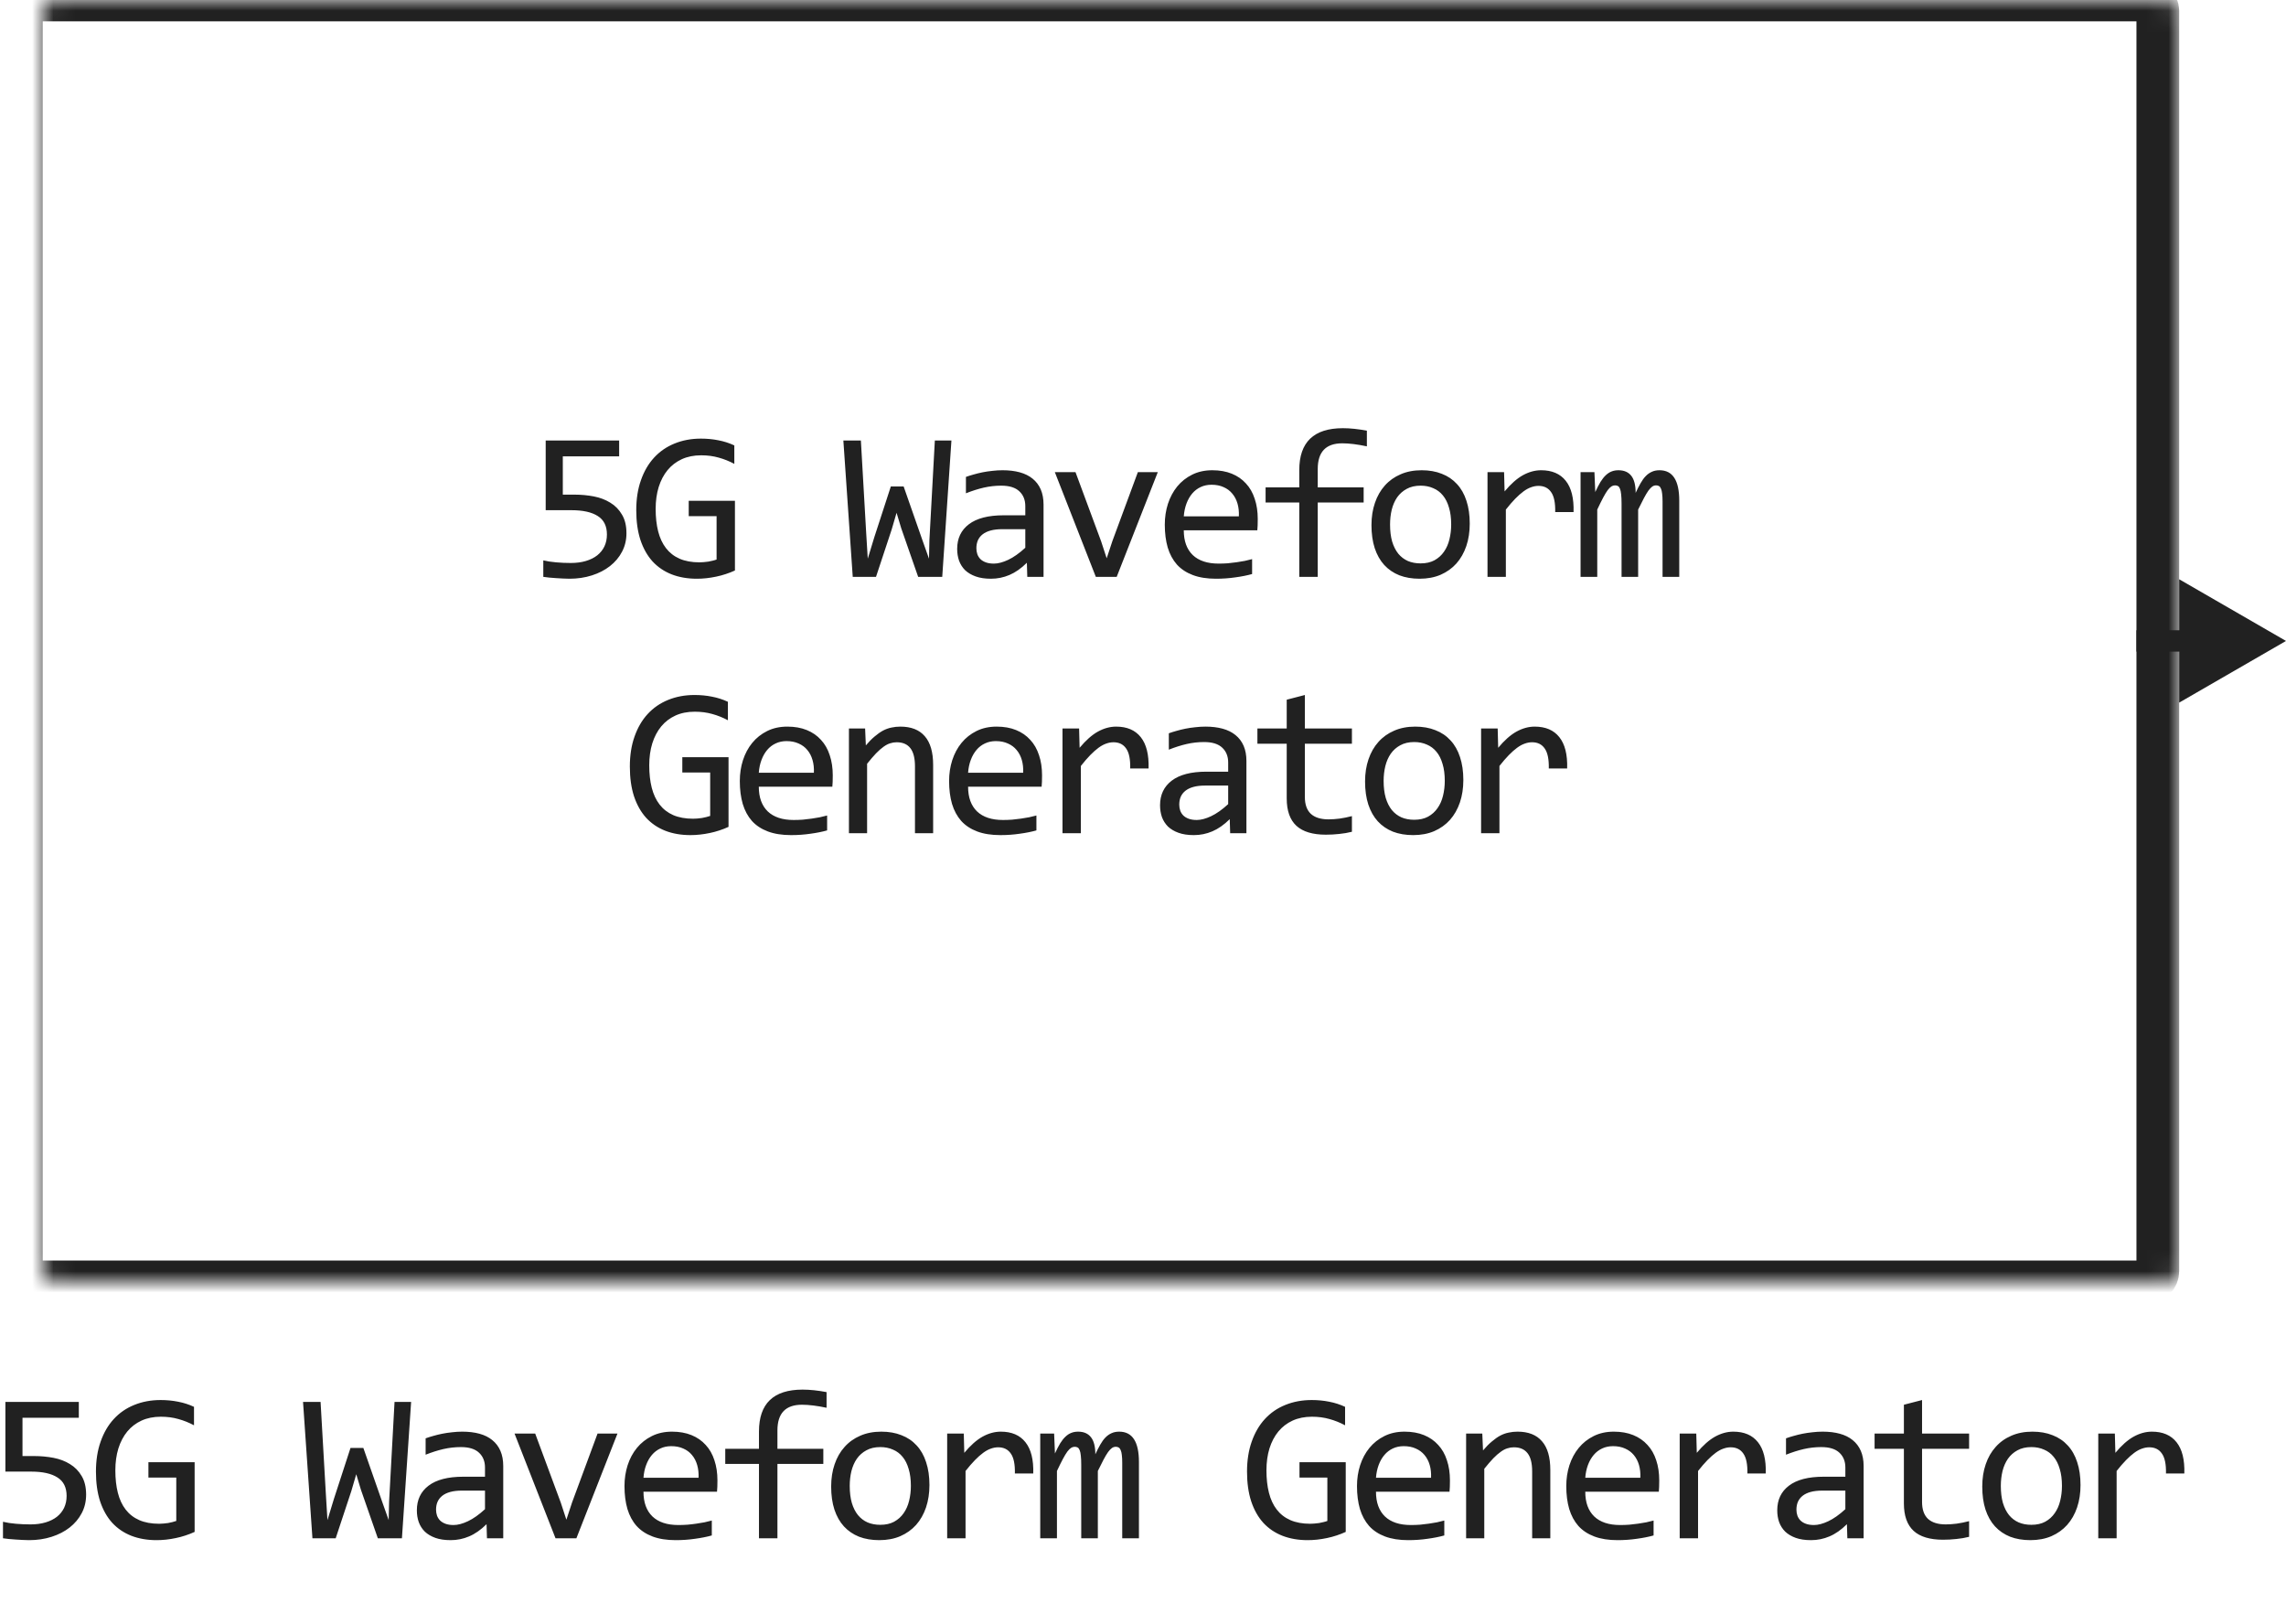 <svg width="107" height="76" viewBox="0 0 107 76" fill="none" xmlns="http://www.w3.org/2000/svg">
<path d="M29.322 24.959C29.322 25.275 29.253 25.563 29.116 25.823C28.98 26.084 28.791 26.308 28.55 26.497C28.312 26.683 28.031 26.828 27.705 26.932C27.38 27.036 27.028 27.088 26.651 27.088C26.556 27.088 26.454 27.085 26.343 27.078C26.235 27.075 26.128 27.068 26.021 27.059C25.913 27.052 25.808 27.044 25.703 27.034C25.602 27.024 25.511 27.013 25.43 27V26.229C25.606 26.271 25.806 26.302 26.03 26.321C26.258 26.341 26.488 26.351 26.719 26.351C26.979 26.351 27.214 26.32 27.422 26.258C27.63 26.196 27.808 26.108 27.954 25.994C28.101 25.877 28.213 25.737 28.291 25.574C28.369 25.408 28.408 25.223 28.408 25.018C28.408 24.62 28.265 24.332 27.979 24.153C27.695 23.971 27.287 23.88 26.753 23.88H25.542V20.618H28.98V21.36H26.343V23.152H26.9C27.206 23.152 27.503 23.18 27.793 23.235C28.083 23.291 28.34 23.388 28.565 23.528C28.793 23.665 28.975 23.851 29.111 24.085C29.252 24.316 29.322 24.607 29.322 24.959ZM34.371 21.712C34.133 21.585 33.889 21.487 33.639 21.419C33.388 21.347 33.114 21.311 32.818 21.311C32.48 21.311 32.178 21.372 31.915 21.492C31.651 21.613 31.428 21.784 31.246 22.005C31.067 22.223 30.928 22.487 30.831 22.796C30.736 23.105 30.689 23.447 30.689 23.821C30.689 24.212 30.728 24.562 30.806 24.871C30.885 25.18 31.007 25.442 31.173 25.657C31.339 25.872 31.55 26.037 31.807 26.15C32.068 26.264 32.379 26.321 32.74 26.321C32.802 26.321 32.869 26.318 32.94 26.311C33.012 26.305 33.084 26.297 33.155 26.287C33.227 26.274 33.295 26.259 33.36 26.243C33.428 26.227 33.489 26.209 33.541 26.189V24.158H32.237V23.44H34.4V26.702C34.267 26.764 34.125 26.819 33.975 26.868C33.829 26.917 33.678 26.958 33.521 26.99C33.368 27.023 33.215 27.047 33.062 27.064C32.909 27.08 32.761 27.088 32.618 27.088C32.182 27.088 31.788 27.02 31.436 26.883C31.088 26.746 30.79 26.544 30.543 26.277C30.299 26.007 30.11 25.672 29.976 25.271C29.846 24.871 29.781 24.407 29.781 23.88C29.781 23.356 29.854 22.887 30.001 22.474C30.147 22.057 30.352 21.705 30.616 21.419C30.883 21.129 31.202 20.91 31.573 20.76C31.947 20.607 32.359 20.53 32.808 20.53C33.095 20.53 33.367 20.556 33.624 20.608C33.884 20.657 34.133 20.737 34.371 20.848V21.712ZM44.533 20.618L44.103 27H42.976L42.185 24.73L41.965 24.002L41.735 24.788L41.003 27H39.914L39.475 20.618H40.295L40.544 24.959L40.617 26.15L40.925 25.14L41.696 22.771H42.297L43.185 25.311L43.483 26.15L43.503 25.271L43.757 20.618H44.533ZM48.084 27L48.064 26.341C47.797 26.605 47.525 26.795 47.249 26.912C46.975 27.029 46.687 27.088 46.384 27.088C46.104 27.088 45.865 27.052 45.667 26.98C45.468 26.909 45.304 26.811 45.173 26.688C45.047 26.561 44.952 26.412 44.89 26.243C44.832 26.074 44.802 25.89 44.802 25.691C44.802 25.2 44.985 24.816 45.349 24.539C45.717 24.259 46.259 24.119 46.975 24.119H47.991V23.689C47.991 23.4 47.898 23.169 47.712 22.996C47.527 22.82 47.244 22.732 46.863 22.732C46.586 22.732 46.313 22.763 46.043 22.825C45.776 22.887 45.499 22.975 45.212 23.089V22.322C45.32 22.283 45.439 22.246 45.569 22.21C45.702 22.171 45.842 22.137 45.989 22.107C46.135 22.078 46.288 22.055 46.448 22.039C46.607 22.02 46.769 22.01 46.931 22.01C47.227 22.01 47.494 22.042 47.732 22.107C47.97 22.172 48.17 22.272 48.333 22.405C48.499 22.539 48.626 22.706 48.714 22.908C48.801 23.11 48.845 23.348 48.845 23.621V27H48.084ZM47.991 24.769H46.912C46.7 24.769 46.518 24.79 46.365 24.832C46.212 24.874 46.087 24.935 45.989 25.013C45.891 25.091 45.818 25.185 45.769 25.296C45.724 25.403 45.701 25.525 45.701 25.662C45.701 25.756 45.715 25.848 45.745 25.936C45.774 26.02 45.821 26.097 45.886 26.165C45.951 26.23 46.036 26.282 46.14 26.321C46.244 26.36 46.371 26.38 46.521 26.38C46.716 26.38 46.939 26.321 47.19 26.204C47.444 26.084 47.711 25.895 47.991 25.638V24.769ZM49.373 22.098H50.34L51.541 25.34L51.8 26.131L52.069 25.32L53.26 22.098H54.193L52.269 27H51.292L49.373 22.098ZM58.871 24.29C58.871 24.41 58.869 24.511 58.866 24.593C58.863 24.674 58.858 24.751 58.851 24.822H55.409C55.409 25.324 55.549 25.709 55.829 25.98C56.109 26.246 56.513 26.38 57.04 26.38C57.183 26.38 57.326 26.375 57.469 26.365C57.613 26.352 57.751 26.336 57.885 26.316C58.018 26.297 58.145 26.276 58.265 26.253C58.389 26.227 58.503 26.199 58.607 26.17V26.868C58.376 26.933 58.114 26.985 57.821 27.024C57.531 27.067 57.23 27.088 56.918 27.088C56.498 27.088 56.136 27.031 55.834 26.917C55.531 26.803 55.282 26.639 55.087 26.424C54.895 26.206 54.751 25.94 54.657 25.628C54.566 25.312 54.52 24.956 54.52 24.559C54.52 24.213 54.569 23.888 54.667 23.582C54.768 23.273 54.913 23.003 55.101 22.771C55.293 22.537 55.528 22.352 55.804 22.215C56.081 22.078 56.395 22.01 56.747 22.01C57.089 22.01 57.391 22.064 57.655 22.171C57.919 22.278 58.14 22.431 58.319 22.63C58.501 22.825 58.638 23.064 58.729 23.348C58.824 23.628 58.871 23.942 58.871 24.29ZM57.987 24.168C57.997 23.95 57.976 23.751 57.924 23.572C57.871 23.39 57.79 23.234 57.679 23.104C57.572 22.973 57.437 22.872 57.274 22.801C57.111 22.726 56.923 22.689 56.708 22.689C56.522 22.689 56.353 22.724 56.2 22.796C56.047 22.867 55.915 22.968 55.804 23.099C55.694 23.229 55.604 23.385 55.536 23.567C55.468 23.75 55.425 23.95 55.409 24.168H57.987ZM63.979 20.892C63.533 20.797 63.149 20.75 62.827 20.75C62.062 20.75 61.679 21.15 61.679 21.951V22.811H63.828V23.519H61.679V27H60.815V23.519H59.238V22.811H60.815V22C60.815 20.695 61.495 20.042 62.856 20.042C63.194 20.042 63.569 20.081 63.979 20.159V20.892ZM68.794 24.51C68.794 24.891 68.74 25.241 68.633 25.56C68.525 25.875 68.371 26.147 68.169 26.375C67.967 26.6 67.721 26.775 67.432 26.902C67.142 27.026 66.813 27.088 66.445 27.088C66.094 27.088 65.778 27.034 65.498 26.927C65.221 26.816 64.985 26.655 64.79 26.443C64.598 26.232 64.45 25.97 64.346 25.657C64.245 25.345 64.194 24.985 64.194 24.578C64.194 24.197 64.248 23.851 64.356 23.538C64.463 23.222 64.618 22.952 64.819 22.727C65.021 22.5 65.267 22.324 65.557 22.2C65.846 22.073 66.175 22.01 66.543 22.01C66.894 22.01 67.209 22.065 67.485 22.176C67.765 22.283 68.001 22.443 68.193 22.654C68.389 22.863 68.537 23.123 68.638 23.436C68.742 23.748 68.794 24.106 68.794 24.51ZM67.925 24.549C67.925 24.246 67.891 23.982 67.822 23.758C67.757 23.53 67.663 23.341 67.539 23.191C67.415 23.038 67.264 22.924 67.085 22.85C66.909 22.771 66.712 22.732 66.494 22.732C66.24 22.732 66.022 22.783 65.84 22.884C65.661 22.981 65.513 23.113 65.395 23.279C65.282 23.445 65.197 23.639 65.142 23.86C65.09 24.078 65.064 24.308 65.064 24.549C65.064 24.852 65.096 25.117 65.161 25.345C65.23 25.573 65.326 25.763 65.449 25.916C65.573 26.066 65.723 26.18 65.898 26.258C66.074 26.333 66.273 26.37 66.494 26.37C66.748 26.37 66.965 26.321 67.144 26.224C67.326 26.123 67.474 25.989 67.588 25.823C67.705 25.657 67.79 25.465 67.842 25.247C67.897 25.026 67.925 24.793 67.925 24.549ZM69.625 22.098H70.401L70.425 23.001C70.715 22.653 71 22.4 71.28 22.244C71.563 22.088 71.848 22.01 72.134 22.01C72.642 22.01 73.026 22.174 73.287 22.503C73.55 22.832 73.672 23.32 73.653 23.968H72.794C72.803 23.538 72.74 23.227 72.603 23.035C72.47 22.84 72.273 22.742 72.012 22.742C71.898 22.742 71.783 22.763 71.666 22.806C71.552 22.845 71.433 22.91 71.309 23.001C71.189 23.089 71.06 23.203 70.923 23.343C70.787 23.483 70.64 23.652 70.484 23.851V27H69.625V22.098ZM77.819 27V23.48C77.819 23.326 77.812 23.201 77.799 23.104C77.789 23.006 77.771 22.929 77.745 22.874C77.722 22.815 77.692 22.775 77.653 22.752C77.617 22.729 77.571 22.718 77.516 22.718C77.451 22.718 77.391 22.737 77.335 22.776C77.28 22.815 77.22 22.879 77.154 22.967C77.093 23.055 77.023 23.172 76.945 23.318C76.87 23.462 76.78 23.639 76.676 23.851V27H75.9V23.572C75.9 23.393 75.893 23.248 75.88 23.138C75.87 23.027 75.852 22.941 75.826 22.879C75.804 22.817 75.773 22.775 75.734 22.752C75.695 22.729 75.647 22.718 75.592 22.718C75.533 22.718 75.478 22.734 75.426 22.767C75.374 22.799 75.315 22.858 75.25 22.942C75.188 23.027 75.118 23.143 75.04 23.289C74.962 23.436 74.869 23.623 74.762 23.851V27H73.981V22.098H74.63L74.669 23.03C74.754 22.845 74.835 22.687 74.913 22.557C74.995 22.426 75.078 22.322 75.162 22.244C75.247 22.163 75.337 22.104 75.431 22.068C75.528 22.029 75.636 22.01 75.753 22.01C76.017 22.01 76.217 22.096 76.354 22.269C76.49 22.441 76.559 22.708 76.559 23.069C76.637 22.9 76.713 22.75 76.788 22.62C76.863 22.487 76.943 22.376 77.028 22.288C77.115 22.197 77.212 22.129 77.316 22.083C77.42 22.034 77.54 22.01 77.677 22.01C78.292 22.01 78.6 22.483 78.6 23.431V27H77.819ZM34.071 33.712C33.833 33.585 33.589 33.487 33.339 33.419C33.088 33.347 32.814 33.312 32.518 33.312C32.18 33.312 31.878 33.372 31.615 33.492C31.351 33.613 31.128 33.783 30.946 34.005C30.767 34.223 30.628 34.487 30.531 34.796C30.436 35.105 30.389 35.447 30.389 35.821C30.389 36.212 30.428 36.562 30.506 36.871C30.585 37.18 30.707 37.442 30.873 37.657C31.039 37.872 31.25 38.036 31.507 38.15C31.768 38.264 32.079 38.321 32.44 38.321C32.502 38.321 32.569 38.318 32.64 38.312C32.712 38.305 32.783 38.297 32.855 38.287C32.927 38.274 32.995 38.259 33.06 38.243C33.129 38.227 33.189 38.209 33.241 38.19V36.158H31.937V35.44H34.1V38.702C33.967 38.764 33.825 38.819 33.675 38.868C33.529 38.917 33.377 38.958 33.221 38.99C33.068 39.023 32.915 39.047 32.762 39.063C32.609 39.08 32.461 39.088 32.318 39.088C31.882 39.088 31.488 39.02 31.136 38.883C30.788 38.746 30.49 38.544 30.243 38.277C29.999 38.007 29.81 37.672 29.676 37.272C29.546 36.871 29.481 36.407 29.481 35.88C29.481 35.356 29.554 34.887 29.701 34.474C29.847 34.057 30.052 33.705 30.316 33.419C30.583 33.129 30.902 32.91 31.273 32.76C31.647 32.607 32.059 32.53 32.508 32.53C32.795 32.53 33.067 32.556 33.324 32.608C33.584 32.657 33.833 32.737 34.071 32.848V33.712ZM38.979 36.29C38.979 36.41 38.977 36.511 38.974 36.593C38.971 36.674 38.966 36.751 38.959 36.822H35.517C35.517 37.324 35.657 37.709 35.937 37.98C36.217 38.246 36.62 38.38 37.148 38.38C37.291 38.38 37.434 38.375 37.577 38.365C37.721 38.352 37.859 38.336 37.992 38.316C38.126 38.297 38.253 38.276 38.373 38.253C38.497 38.227 38.611 38.199 38.715 38.17V38.868C38.484 38.933 38.222 38.985 37.929 39.024C37.639 39.067 37.338 39.088 37.026 39.088C36.606 39.088 36.244 39.031 35.942 38.917C35.639 38.803 35.39 38.639 35.194 38.424C35.002 38.206 34.859 37.94 34.765 37.628C34.674 37.312 34.628 36.956 34.628 36.559C34.628 36.214 34.677 35.888 34.775 35.582C34.876 35.273 35.02 35.003 35.209 34.772C35.401 34.537 35.636 34.352 35.912 34.215C36.189 34.078 36.503 34.01 36.855 34.01C37.197 34.01 37.499 34.063 37.763 34.171C38.027 34.278 38.248 34.431 38.427 34.63C38.609 34.825 38.746 35.065 38.837 35.348C38.931 35.628 38.979 35.942 38.979 36.29ZM38.095 36.168C38.105 35.95 38.084 35.751 38.031 35.572C37.979 35.39 37.898 35.234 37.787 35.103C37.68 34.973 37.545 34.872 37.382 34.801C37.219 34.726 37.031 34.688 36.816 34.688C36.63 34.688 36.461 34.724 36.308 34.796C36.155 34.867 36.023 34.968 35.912 35.099C35.802 35.229 35.712 35.385 35.644 35.567C35.575 35.75 35.533 35.95 35.517 36.168H38.095ZM39.736 34.098H40.493L40.527 34.889C40.67 34.719 40.809 34.579 40.942 34.469C41.076 34.355 41.206 34.264 41.333 34.195C41.463 34.127 41.595 34.08 41.728 34.054C41.862 34.024 42 34.01 42.143 34.01C42.648 34.01 43.029 34.16 43.286 34.459C43.546 34.755 43.677 35.203 43.677 35.802V39H42.827V35.87C42.827 35.486 42.755 35.203 42.612 35.02C42.469 34.835 42.256 34.742 41.972 34.742C41.868 34.742 41.766 34.758 41.665 34.791C41.567 34.82 41.465 34.874 41.357 34.952C41.25 35.027 41.133 35.13 41.006 35.26C40.882 35.39 40.742 35.553 40.586 35.748V39H39.736V34.098ZM48.775 36.29C48.775 36.41 48.773 36.511 48.77 36.593C48.767 36.674 48.762 36.751 48.755 36.822H45.313C45.313 37.324 45.453 37.709 45.733 37.98C46.013 38.246 46.416 38.38 46.944 38.38C47.087 38.38 47.23 38.375 47.373 38.365C47.517 38.352 47.655 38.336 47.788 38.316C47.922 38.297 48.049 38.276 48.169 38.253C48.293 38.227 48.407 38.199 48.511 38.17V38.868C48.28 38.933 48.018 38.985 47.725 39.024C47.435 39.067 47.134 39.088 46.822 39.088C46.402 39.088 46.04 39.031 45.738 38.917C45.435 38.803 45.186 38.639 44.991 38.424C44.799 38.206 44.655 37.94 44.561 37.628C44.47 37.312 44.424 36.956 44.424 36.559C44.424 36.214 44.473 35.888 44.571 35.582C44.672 35.273 44.816 35.003 45.005 34.772C45.197 34.537 45.432 34.352 45.708 34.215C45.985 34.078 46.299 34.01 46.651 34.01C46.993 34.01 47.295 34.063 47.559 34.171C47.823 34.278 48.044 34.431 48.223 34.63C48.405 34.825 48.542 35.065 48.633 35.348C48.728 35.628 48.775 35.942 48.775 36.29ZM47.891 36.168C47.901 35.95 47.88 35.751 47.828 35.572C47.776 35.39 47.694 35.234 47.583 35.103C47.476 34.973 47.341 34.872 47.178 34.801C47.015 34.726 46.827 34.688 46.612 34.688C46.426 34.688 46.257 34.724 46.104 34.796C45.951 34.867 45.819 34.968 45.708 35.099C45.598 35.229 45.508 35.385 45.44 35.567C45.371 35.75 45.329 35.95 45.313 36.168H47.891ZM49.732 34.098H50.509L50.533 35.001C50.823 34.653 51.108 34.4 51.388 34.244C51.671 34.088 51.956 34.01 52.242 34.01C52.75 34.01 53.134 34.174 53.395 34.503C53.658 34.832 53.78 35.32 53.761 35.968H52.901C52.911 35.538 52.848 35.227 52.711 35.035C52.578 34.84 52.38 34.742 52.12 34.742C52.006 34.742 51.891 34.763 51.773 34.806C51.66 34.845 51.541 34.91 51.417 35.001C51.297 35.089 51.168 35.203 51.031 35.343C50.895 35.483 50.748 35.652 50.592 35.851V39H49.732V34.098ZM57.58 39L57.56 38.341C57.293 38.605 57.021 38.795 56.745 38.912C56.471 39.029 56.183 39.088 55.88 39.088C55.6 39.088 55.361 39.052 55.163 38.98C54.964 38.909 54.8 38.811 54.669 38.688C54.543 38.56 54.448 38.412 54.386 38.243C54.328 38.074 54.298 37.89 54.298 37.691C54.298 37.2 54.481 36.816 54.845 36.539C55.213 36.259 55.755 36.119 56.471 36.119H57.487V35.69C57.487 35.4 57.394 35.169 57.209 34.996C57.023 34.82 56.74 34.732 56.359 34.732C56.082 34.732 55.809 34.763 55.539 34.825C55.272 34.887 54.995 34.975 54.709 35.089V34.322C54.816 34.283 54.935 34.246 55.065 34.21C55.199 34.171 55.339 34.137 55.485 34.107C55.631 34.078 55.784 34.055 55.944 34.039C56.103 34.02 56.265 34.01 56.427 34.01C56.724 34.01 56.99 34.042 57.228 34.107C57.466 34.172 57.666 34.272 57.829 34.405C57.995 34.539 58.122 34.706 58.21 34.908C58.297 35.11 58.341 35.348 58.341 35.621V39H57.58ZM57.487 36.769H56.408C56.196 36.769 56.014 36.79 55.861 36.832C55.708 36.874 55.583 36.935 55.485 37.013C55.387 37.091 55.314 37.185 55.265 37.296C55.22 37.403 55.197 37.525 55.197 37.662C55.197 37.757 55.212 37.848 55.241 37.935C55.27 38.02 55.317 38.097 55.382 38.165C55.447 38.23 55.532 38.282 55.636 38.321C55.74 38.36 55.867 38.38 56.017 38.38C56.212 38.38 56.435 38.321 56.686 38.204C56.94 38.084 57.207 37.895 57.487 37.638V36.769ZM63.279 38.932C63.087 38.98 62.888 39.015 62.683 39.034C62.478 39.057 62.269 39.068 62.058 39.068C61.443 39.068 60.984 38.93 60.681 38.653C60.378 38.373 60.227 37.945 60.227 37.369V34.81H58.855V34.098H60.227V32.75L61.076 32.53V34.098H63.279V34.81H61.076V37.301C61.076 37.652 61.169 37.916 61.355 38.092C61.544 38.264 61.82 38.351 62.185 38.351C62.341 38.351 62.512 38.339 62.697 38.316C62.883 38.29 63.077 38.251 63.279 38.199V38.932ZM68.494 36.51C68.494 36.891 68.44 37.241 68.333 37.56C68.225 37.875 68.071 38.147 67.869 38.375C67.667 38.6 67.421 38.775 67.132 38.902C66.842 39.026 66.513 39.088 66.145 39.088C65.794 39.088 65.478 39.034 65.198 38.927C64.921 38.816 64.685 38.655 64.49 38.443C64.298 38.232 64.15 37.97 64.046 37.657C63.945 37.345 63.894 36.985 63.894 36.578C63.894 36.197 63.948 35.851 64.055 35.538C64.163 35.222 64.317 34.952 64.519 34.727C64.721 34.5 64.967 34.324 65.257 34.2C65.546 34.073 65.875 34.01 66.243 34.01C66.594 34.01 66.909 34.065 67.185 34.176C67.465 34.283 67.701 34.443 67.893 34.654C68.089 34.863 68.237 35.123 68.338 35.435C68.442 35.748 68.494 36.106 68.494 36.51ZM67.625 36.549C67.625 36.246 67.591 35.982 67.522 35.758C67.457 35.53 67.363 35.341 67.239 35.191C67.115 35.038 66.964 34.925 66.785 34.85C66.609 34.772 66.412 34.732 66.194 34.732C65.94 34.732 65.722 34.783 65.54 34.884C65.361 34.981 65.213 35.113 65.096 35.279C64.982 35.445 64.897 35.639 64.842 35.86C64.79 36.078 64.763 36.308 64.763 36.549C64.763 36.852 64.796 37.117 64.861 37.345C64.93 37.573 65.025 37.763 65.149 37.916C65.273 38.066 65.423 38.18 65.598 38.258C65.774 38.333 65.973 38.37 66.194 38.37C66.448 38.37 66.665 38.321 66.844 38.224C67.026 38.123 67.174 37.989 67.288 37.823C67.405 37.657 67.49 37.465 67.542 37.247C67.597 37.026 67.625 36.793 67.625 36.549ZM69.325 34.098H70.101L70.125 35.001C70.415 34.653 70.7 34.4 70.98 34.244C71.263 34.088 71.548 34.01 71.834 34.01C72.342 34.01 72.726 34.174 72.987 34.503C73.25 34.832 73.373 35.32 73.353 35.968H72.494C72.503 35.538 72.44 35.227 72.303 35.035C72.17 34.84 71.973 34.742 71.712 34.742C71.598 34.742 71.483 34.763 71.366 34.806C71.252 34.845 71.133 34.91 71.009 35.001C70.889 35.089 70.76 35.203 70.623 35.343C70.487 35.483 70.34 35.652 70.184 35.851V39H69.325V34.098Z" fill="#212121"/>
<mask id="path-2-inside-1_1997_3661" fill="white">
<rect x="1" width="100" height="60" rx="0.5"/>
</mask>
<rect x="1" width="100" height="60" rx="0.5" stroke="#212121" stroke-width="2" stroke-linejoin="round" mask="url(#path-2-inside-1_1997_3661)"/>
<path d="M107 30L102 27.113V32.887L107 30ZM102.5 29.5H100V30.5H102.5V29.5Z" fill="#212121"/>
<path d="M4.031 69.959C4.031 70.275 3.963 70.563 3.826 70.823C3.689 71.084 3.501 71.308 3.26 71.497C3.022 71.683 2.741 71.828 2.415 71.932C2.09 72.036 1.738 72.088 1.36 72.088C1.266 72.088 1.163 72.085 1.053 72.078C0.945 72.075 0.838 72.068 0.73 72.059C0.623 72.052 0.517 72.044 0.413 72.034C0.312 72.024 0.221 72.013 0.14 72V71.228C0.315 71.271 0.516 71.302 0.74 71.321C0.968 71.341 1.198 71.351 1.429 71.351C1.689 71.351 1.923 71.32 2.132 71.258C2.34 71.196 2.518 71.108 2.664 70.994C2.811 70.877 2.923 70.737 3.001 70.574C3.079 70.408 3.118 70.223 3.118 70.018C3.118 69.62 2.975 69.332 2.688 69.153C2.405 68.971 1.997 68.88 1.463 68.88H0.252V65.618H3.689V66.36H1.053V68.152H1.609C1.915 68.152 2.213 68.18 2.503 68.235C2.793 68.291 3.05 68.388 3.274 68.528C3.502 68.665 3.685 68.851 3.821 69.085C3.961 69.316 4.031 69.607 4.031 69.959ZM9.081 66.712C8.843 66.585 8.599 66.487 8.348 66.419C8.098 66.347 7.824 66.311 7.528 66.311C7.189 66.311 6.888 66.372 6.625 66.492C6.361 66.613 6.138 66.784 5.956 67.005C5.777 67.223 5.638 67.487 5.541 67.796C5.446 68.105 5.399 68.447 5.399 68.821C5.399 69.212 5.438 69.562 5.516 69.871C5.594 70.18 5.716 70.442 5.882 70.657C6.048 70.872 6.26 71.037 6.517 71.15C6.778 71.264 7.088 71.321 7.45 71.321C7.512 71.321 7.578 71.318 7.65 71.311C7.722 71.305 7.793 71.297 7.865 71.287C7.936 71.274 8.005 71.259 8.07 71.243C8.138 71.227 8.198 71.209 8.251 71.189V69.158H6.947V68.44H9.11V71.702C8.976 71.764 8.835 71.819 8.685 71.868C8.539 71.917 8.387 71.958 8.231 71.99C8.078 72.023 7.925 72.047 7.772 72.064C7.619 72.08 7.471 72.088 7.328 72.088C6.892 72.088 6.498 72.019 6.146 71.883C5.798 71.746 5.5 71.544 5.253 71.277C5.008 71.007 4.82 70.672 4.686 70.272C4.556 69.871 4.491 69.407 4.491 68.88C4.491 68.356 4.564 67.887 4.711 67.474C4.857 67.057 5.062 66.705 5.326 66.419C5.593 66.129 5.912 65.909 6.283 65.76C6.657 65.607 7.069 65.53 7.518 65.53C7.805 65.53 8.076 65.556 8.334 65.608C8.594 65.657 8.843 65.737 9.081 65.848V66.712ZM19.243 65.618L18.813 72H17.685L16.894 69.73L16.675 69.002L16.445 69.788L15.713 72H14.624L14.184 65.618H15.005L15.254 69.959L15.327 71.15L15.635 70.14L16.406 67.772H17.007L17.895 70.311L18.193 71.15L18.213 70.272L18.467 65.618H19.243ZM22.793 72L22.774 71.341C22.507 71.605 22.235 71.795 21.958 71.912C21.685 72.029 21.397 72.088 21.094 72.088C20.814 72.088 20.575 72.052 20.376 71.981C20.178 71.909 20.013 71.811 19.883 71.688C19.756 71.561 19.662 71.412 19.6 71.243C19.541 71.074 19.512 70.89 19.512 70.691C19.512 70.2 19.694 69.816 20.059 69.539C20.427 69.259 20.969 69.119 21.685 69.119H22.701V68.689C22.701 68.4 22.608 68.169 22.422 67.996C22.237 67.82 21.953 67.732 21.573 67.732C21.296 67.732 21.023 67.763 20.752 67.825C20.485 67.887 20.209 67.975 19.922 68.089V67.322C20.03 67.283 20.148 67.246 20.279 67.21C20.412 67.171 20.552 67.137 20.699 67.107C20.845 67.078 20.998 67.055 21.158 67.039C21.317 67.019 21.478 67.01 21.641 67.01C21.937 67.01 22.204 67.042 22.442 67.107C22.679 67.172 22.88 67.272 23.042 67.405C23.208 67.539 23.335 67.706 23.423 67.908C23.511 68.11 23.555 68.348 23.555 68.621V72H22.793ZM22.701 69.769H21.622C21.41 69.769 21.228 69.79 21.075 69.832C20.922 69.874 20.796 69.935 20.699 70.013C20.601 70.091 20.528 70.185 20.479 70.296C20.433 70.403 20.41 70.525 20.41 70.662C20.41 70.757 20.425 70.848 20.454 70.936C20.484 71.02 20.531 71.097 20.596 71.165C20.661 71.23 20.746 71.282 20.85 71.321C20.954 71.36 21.081 71.38 21.231 71.38C21.426 71.38 21.649 71.321 21.9 71.204C22.154 71.084 22.421 70.895 22.701 70.638V69.769ZM24.083 67.098H25.05L26.251 70.34L26.51 71.131L26.778 70.32L27.97 67.098H28.902L26.979 72H26.002L24.083 67.098ZM33.581 69.29C33.581 69.41 33.579 69.511 33.576 69.593C33.572 69.674 33.568 69.751 33.561 69.822H30.119C30.119 70.324 30.259 70.709 30.539 70.98C30.819 71.246 31.222 71.38 31.75 71.38C31.893 71.38 32.036 71.375 32.179 71.365C32.322 71.352 32.461 71.336 32.594 71.316C32.728 71.297 32.855 71.276 32.975 71.253C33.099 71.227 33.213 71.199 33.317 71.17V71.868C33.086 71.933 32.824 71.985 32.531 72.024C32.241 72.067 31.94 72.088 31.628 72.088C31.208 72.088 30.846 72.031 30.544 71.917C30.241 71.803 29.992 71.639 29.797 71.424C29.604 71.206 29.461 70.94 29.367 70.628C29.276 70.312 29.23 69.956 29.23 69.559C29.23 69.213 29.279 68.888 29.377 68.582C29.477 68.273 29.622 68.003 29.811 67.772C30.003 67.537 30.238 67.352 30.514 67.215C30.791 67.078 31.105 67.01 31.457 67.01C31.798 67.01 32.101 67.064 32.365 67.171C32.629 67.278 32.85 67.431 33.029 67.63C33.211 67.825 33.348 68.064 33.439 68.348C33.533 68.628 33.581 68.942 33.581 69.29ZM32.697 69.168C32.707 68.95 32.685 68.751 32.633 68.572C32.581 68.39 32.5 68.234 32.389 68.103C32.282 67.973 32.147 67.872 31.984 67.801C31.821 67.726 31.632 67.689 31.418 67.689C31.232 67.689 31.063 67.724 30.91 67.796C30.757 67.868 30.625 67.968 30.514 68.099C30.404 68.229 30.314 68.385 30.246 68.567C30.177 68.75 30.135 68.95 30.119 69.168H32.697ZM38.689 65.892C38.243 65.797 37.859 65.75 37.536 65.75C36.771 65.75 36.389 66.15 36.389 66.951V67.811H38.537V68.519H36.389V72H35.525V68.519H33.947V67.811H35.525V67C35.525 65.695 36.205 65.042 37.566 65.042C37.904 65.042 38.279 65.081 38.689 65.159V65.892ZM43.504 69.51C43.504 69.891 43.45 70.241 43.343 70.56C43.235 70.875 43.081 71.147 42.879 71.375C42.677 71.6 42.431 71.775 42.141 71.902C41.852 72.026 41.523 72.088 41.155 72.088C40.803 72.088 40.488 72.034 40.208 71.927C39.931 71.816 39.695 71.655 39.5 71.443C39.308 71.232 39.16 70.97 39.056 70.657C38.955 70.345 38.904 69.985 38.904 69.578C38.904 69.197 38.958 68.851 39.065 68.538C39.173 68.222 39.327 67.952 39.529 67.728C39.731 67.5 39.977 67.324 40.266 67.2C40.556 67.073 40.885 67.01 41.253 67.01C41.604 67.01 41.918 67.065 42.195 67.176C42.475 67.283 42.711 67.443 42.903 67.654C43.098 67.863 43.247 68.123 43.347 68.436C43.452 68.748 43.504 69.106 43.504 69.51ZM42.635 69.549C42.635 69.246 42.6 68.982 42.532 68.758C42.467 68.53 42.373 68.341 42.249 68.191C42.125 68.038 41.974 67.924 41.795 67.85C41.619 67.772 41.422 67.732 41.204 67.732C40.95 67.732 40.732 67.783 40.55 67.884C40.371 67.981 40.222 68.113 40.105 68.279C39.991 68.445 39.907 68.639 39.851 68.86C39.799 69.079 39.773 69.308 39.773 69.549C39.773 69.852 39.806 70.117 39.871 70.345C39.939 70.573 40.035 70.763 40.159 70.916C40.283 71.066 40.432 71.18 40.608 71.258C40.784 71.333 40.983 71.37 41.204 71.37C41.458 71.37 41.674 71.321 41.853 71.224C42.036 71.123 42.184 70.989 42.298 70.823C42.415 70.657 42.499 70.465 42.552 70.247C42.607 70.026 42.635 69.793 42.635 69.549ZM44.334 67.098H45.111L45.135 68.001C45.425 67.653 45.71 67.4 45.99 67.244C46.273 67.088 46.558 67.01 46.844 67.01C47.352 67.01 47.736 67.174 47.996 67.503C48.26 67.832 48.382 68.32 48.363 68.968H47.503C47.513 68.538 47.45 68.227 47.313 68.035C47.179 67.84 46.983 67.742 46.722 67.742C46.608 67.742 46.493 67.763 46.375 67.806C46.261 67.845 46.143 67.91 46.019 68.001C45.898 68.089 45.77 68.203 45.633 68.343C45.496 68.483 45.35 68.652 45.194 68.851V72H44.334V67.098ZM52.528 72V68.48C52.528 68.326 52.522 68.201 52.509 68.103C52.499 68.006 52.481 67.929 52.455 67.874C52.432 67.815 52.401 67.775 52.362 67.752C52.327 67.729 52.281 67.718 52.226 67.718C52.16 67.718 52.1 67.737 52.045 67.776C51.99 67.815 51.929 67.879 51.864 67.967C51.802 68.055 51.732 68.172 51.654 68.318C51.579 68.462 51.49 68.639 51.386 68.851V72H50.609V68.572C50.609 68.393 50.603 68.248 50.59 68.138C50.58 68.027 50.562 67.941 50.536 67.879C50.513 67.817 50.482 67.775 50.443 67.752C50.404 67.729 50.357 67.718 50.302 67.718C50.243 67.718 50.188 67.734 50.136 67.767C50.084 67.799 50.025 67.858 49.96 67.942C49.898 68.027 49.828 68.143 49.75 68.289C49.672 68.436 49.579 68.623 49.472 68.851V72H48.69V67.098H49.34L49.379 68.03C49.464 67.845 49.545 67.687 49.623 67.557C49.704 67.426 49.787 67.322 49.872 67.244C49.957 67.163 50.046 67.104 50.141 67.068C50.238 67.029 50.346 67.01 50.463 67.01C50.727 67.01 50.927 67.096 51.063 67.269C51.2 67.441 51.269 67.708 51.269 68.069C51.347 67.9 51.423 67.75 51.498 67.62C51.573 67.487 51.653 67.376 51.737 67.288C51.825 67.197 51.921 67.129 52.025 67.083C52.13 67.034 52.25 67.01 52.387 67.01C53.002 67.01 53.31 67.483 53.31 68.431V72H52.528ZM62.959 66.712C62.721 66.585 62.477 66.487 62.227 66.419C61.976 66.347 61.703 66.311 61.406 66.311C61.068 66.311 60.767 66.372 60.503 66.492C60.239 66.613 60.017 66.784 59.834 67.005C59.655 67.223 59.517 67.487 59.419 67.796C59.325 68.105 59.278 68.447 59.278 68.821C59.278 69.212 59.317 69.562 59.395 69.871C59.473 70.18 59.595 70.442 59.761 70.657C59.927 70.872 60.139 71.037 60.396 71.15C60.656 71.264 60.967 71.321 61.328 71.321C61.39 71.321 61.457 71.318 61.529 71.311C61.6 71.305 61.672 71.297 61.743 71.287C61.815 71.274 61.883 71.259 61.948 71.243C62.017 71.227 62.077 71.209 62.129 71.189V69.158H60.825V68.44H62.989V71.702C62.855 71.764 62.713 71.819 62.564 71.868C62.417 71.917 62.266 71.958 62.11 71.99C61.957 72.023 61.804 72.047 61.651 72.064C61.498 72.08 61.349 72.088 61.206 72.088C60.77 72.088 60.376 72.019 60.025 71.883C59.676 71.746 59.378 71.544 59.131 71.277C58.887 71.007 58.698 70.672 58.565 70.272C58.434 69.871 58.369 69.407 58.369 68.88C58.369 68.356 58.443 67.887 58.589 67.474C58.736 67.057 58.941 66.705 59.204 66.419C59.471 66.129 59.79 65.909 60.161 65.76C60.536 65.607 60.947 65.53 61.397 65.53C61.683 65.53 61.955 65.556 62.212 65.608C62.472 65.657 62.721 65.737 62.959 65.848V66.712ZM67.867 69.29C67.867 69.41 67.865 69.511 67.862 69.593C67.859 69.674 67.854 69.751 67.847 69.822H64.405C64.405 70.324 64.545 70.709 64.825 70.98C65.105 71.246 65.509 71.38 66.036 71.38C66.179 71.38 66.322 71.375 66.466 71.365C66.609 71.352 66.747 71.336 66.881 71.316C67.014 71.297 67.141 71.276 67.261 71.253C67.385 71.227 67.499 71.199 67.603 71.17V71.868C67.372 71.933 67.11 71.985 66.817 72.024C66.528 72.067 66.226 72.088 65.914 72.088C65.494 72.088 65.133 72.031 64.83 71.917C64.527 71.803 64.278 71.639 64.083 71.424C63.891 71.206 63.748 70.94 63.653 70.628C63.562 70.312 63.516 69.956 63.516 69.559C63.516 69.213 63.565 68.888 63.663 68.582C63.764 68.273 63.909 68.003 64.097 67.772C64.29 67.537 64.524 67.352 64.801 67.215C65.077 67.078 65.391 67.01 65.743 67.01C66.085 67.01 66.388 67.064 66.651 67.171C66.915 67.278 67.136 67.431 67.315 67.63C67.498 67.825 67.634 68.064 67.725 68.348C67.82 68.628 67.867 68.942 67.867 69.29ZM66.983 69.168C66.993 68.95 66.972 68.751 66.92 68.572C66.868 68.39 66.786 68.234 66.676 68.103C66.568 67.973 66.433 67.872 66.27 67.801C66.108 67.726 65.919 67.689 65.704 67.689C65.518 67.689 65.349 67.724 65.196 67.796C65.043 67.868 64.911 67.968 64.801 68.099C64.69 68.229 64.6 68.385 64.532 68.567C64.464 68.75 64.421 68.95 64.405 69.168H66.983ZM68.624 67.098H69.381L69.415 67.889C69.559 67.719 69.697 67.579 69.831 67.469C69.964 67.355 70.094 67.264 70.221 67.195C70.351 67.127 70.483 67.08 70.617 67.054C70.75 67.024 70.888 67.01 71.032 67.01C71.536 67.01 71.917 67.159 72.174 67.459C72.435 67.755 72.565 68.203 72.565 68.802V72H71.715V68.87C71.715 68.486 71.644 68.203 71.5 68.02C71.357 67.835 71.144 67.742 70.861 67.742C70.757 67.742 70.654 67.758 70.553 67.791C70.456 67.82 70.353 67.874 70.246 67.952C70.138 68.027 70.021 68.13 69.894 68.26C69.77 68.39 69.63 68.553 69.474 68.748V72H68.624V67.098ZM77.663 69.29C77.663 69.41 77.662 69.511 77.658 69.593C77.655 69.674 77.65 69.751 77.644 69.822H74.201C74.201 70.324 74.341 70.709 74.621 70.98C74.901 71.246 75.305 71.38 75.832 71.38C75.975 71.38 76.118 71.375 76.262 71.365C76.405 71.352 76.543 71.336 76.677 71.316C76.81 71.297 76.937 71.276 77.058 71.253C77.181 71.227 77.295 71.199 77.399 71.17V71.868C77.168 71.933 76.906 71.985 76.613 72.024C76.324 72.067 76.022 72.088 75.71 72.088C75.29 72.088 74.929 72.031 74.626 71.917C74.323 71.803 74.074 71.639 73.879 71.424C73.687 71.206 73.544 70.94 73.449 70.628C73.358 70.312 73.312 69.956 73.312 69.559C73.312 69.213 73.361 68.888 73.459 68.582C73.56 68.273 73.705 68.003 73.894 67.772C74.086 67.537 74.32 67.352 74.597 67.215C74.873 67.078 75.188 67.01 75.539 67.01C75.881 67.01 76.184 67.064 76.447 67.171C76.711 67.278 76.932 67.431 77.111 67.63C77.294 67.825 77.43 68.064 77.522 68.348C77.616 68.628 77.663 68.942 77.663 69.29ZM76.779 69.168C76.789 68.95 76.768 68.751 76.716 68.572C76.664 68.39 76.582 68.234 76.472 68.103C76.364 67.973 76.229 67.872 76.066 67.801C75.904 67.726 75.715 67.689 75.5 67.689C75.314 67.689 75.145 67.724 74.992 67.796C74.839 67.868 74.707 67.968 74.597 68.099C74.486 68.229 74.397 68.385 74.328 68.567C74.26 68.75 74.217 68.95 74.201 69.168H76.779ZM78.621 67.098H79.397L79.421 68.001C79.711 67.653 79.996 67.4 80.276 67.244C80.559 67.088 80.844 67.01 81.13 67.01C81.638 67.01 82.022 67.174 82.283 67.503C82.546 67.832 82.669 68.32 82.649 68.968H81.79C81.799 68.538 81.736 68.227 81.599 68.035C81.466 67.84 81.269 67.742 81.008 67.742C80.894 67.742 80.779 67.763 80.662 67.806C80.548 67.845 80.429 67.91 80.305 68.001C80.185 68.089 80.056 68.203 79.919 68.343C79.783 68.483 79.636 68.652 79.48 68.851V72H78.621V67.098ZM86.468 72L86.448 71.341C86.181 71.605 85.91 71.795 85.633 71.912C85.36 72.029 85.072 72.088 84.769 72.088C84.489 72.088 84.249 72.052 84.051 71.981C83.852 71.909 83.688 71.811 83.558 71.688C83.431 71.561 83.337 71.412 83.275 71.243C83.216 71.074 83.187 70.89 83.187 70.691C83.187 70.2 83.369 69.816 83.734 69.539C84.101 69.259 84.643 69.119 85.36 69.119H86.375V68.689C86.375 68.4 86.282 68.169 86.097 67.996C85.911 67.82 85.628 67.732 85.247 67.732C84.971 67.732 84.697 67.763 84.427 67.825C84.16 67.887 83.883 67.975 83.597 68.089V67.322C83.704 67.283 83.823 67.246 83.953 67.21C84.087 67.171 84.227 67.137 84.373 67.107C84.52 67.078 84.673 67.055 84.832 67.039C84.992 67.019 85.153 67.01 85.316 67.01C85.612 67.01 85.879 67.042 86.116 67.107C86.354 67.172 86.554 67.272 86.717 67.405C86.883 67.539 87.01 67.706 87.098 67.908C87.186 68.11 87.23 68.348 87.23 68.621V72H86.468ZM86.375 69.769H85.296C85.085 69.769 84.902 69.79 84.749 69.832C84.596 69.874 84.471 69.935 84.373 70.013C84.276 70.091 84.202 70.185 84.153 70.296C84.108 70.403 84.085 70.525 84.085 70.662C84.085 70.757 84.1 70.848 84.129 70.936C84.158 71.02 84.206 71.097 84.271 71.165C84.336 71.23 84.42 71.282 84.525 71.321C84.629 71.36 84.756 71.38 84.906 71.38C85.101 71.38 85.324 71.321 85.574 71.204C85.828 71.084 86.095 70.895 86.375 70.638V69.769ZM92.167 71.932C91.975 71.981 91.776 72.015 91.571 72.034C91.366 72.057 91.158 72.068 90.946 72.068C90.331 72.068 89.872 71.93 89.569 71.653C89.266 71.373 89.115 70.945 89.115 70.369V67.811H87.743V67.098H89.115V65.75L89.965 65.53V67.098H92.167V67.811H89.965V70.301C89.965 70.652 90.057 70.916 90.243 71.092C90.432 71.264 90.709 71.351 91.073 71.351C91.229 71.351 91.4 71.339 91.586 71.316C91.771 71.29 91.965 71.251 92.167 71.199V71.932ZM97.382 69.51C97.382 69.891 97.329 70.241 97.221 70.56C97.114 70.875 96.959 71.147 96.757 71.375C96.555 71.6 96.31 71.775 96.02 71.902C95.73 72.026 95.401 72.088 95.034 72.088C94.682 72.088 94.366 72.034 94.086 71.927C93.81 71.816 93.574 71.655 93.378 71.443C93.186 71.232 93.038 70.97 92.934 70.657C92.833 70.345 92.783 69.985 92.783 69.578C92.783 69.197 92.836 68.851 92.944 68.538C93.051 68.222 93.206 67.952 93.408 67.728C93.609 67.5 93.855 67.324 94.145 67.2C94.435 67.073 94.763 67.01 95.131 67.01C95.483 67.01 95.797 67.065 96.074 67.176C96.354 67.283 96.59 67.443 96.782 67.654C96.977 67.863 97.125 68.123 97.226 68.436C97.33 68.748 97.382 69.106 97.382 69.51ZM96.513 69.549C96.513 69.246 96.479 68.982 96.41 68.758C96.345 68.53 96.251 68.341 96.127 68.191C96.004 68.038 95.852 67.924 95.673 67.85C95.498 67.772 95.3 67.732 95.082 67.732C94.829 67.732 94.61 67.783 94.428 67.884C94.249 67.981 94.101 68.113 93.984 68.279C93.87 68.445 93.785 68.639 93.73 68.86C93.678 69.079 93.652 69.308 93.652 69.549C93.652 69.852 93.684 70.117 93.749 70.345C93.818 70.573 93.914 70.763 94.037 70.916C94.161 71.066 94.311 71.18 94.487 71.258C94.662 71.333 94.861 71.37 95.082 71.37C95.336 71.37 95.553 71.321 95.732 71.224C95.914 71.123 96.062 70.989 96.176 70.823C96.293 70.657 96.378 70.465 96.43 70.247C96.485 70.026 96.513 69.793 96.513 69.549ZM98.213 67.098H98.989L99.014 68.001C99.303 67.653 99.588 67.4 99.868 67.244C100.151 67.088 100.436 67.01 100.723 67.01C101.23 67.01 101.615 67.174 101.875 67.503C102.139 67.832 102.261 68.32 102.241 68.968H101.382C101.392 68.538 101.328 68.227 101.191 68.035C101.058 67.84 100.861 67.742 100.601 67.742C100.487 67.742 100.371 67.763 100.254 67.806C100.14 67.845 100.021 67.91 99.897 68.001C99.777 68.089 99.648 68.203 99.512 68.343C99.375 68.483 99.228 68.652 99.072 68.851V72H98.213V67.098Z" fill="#212121"/>
</svg>

